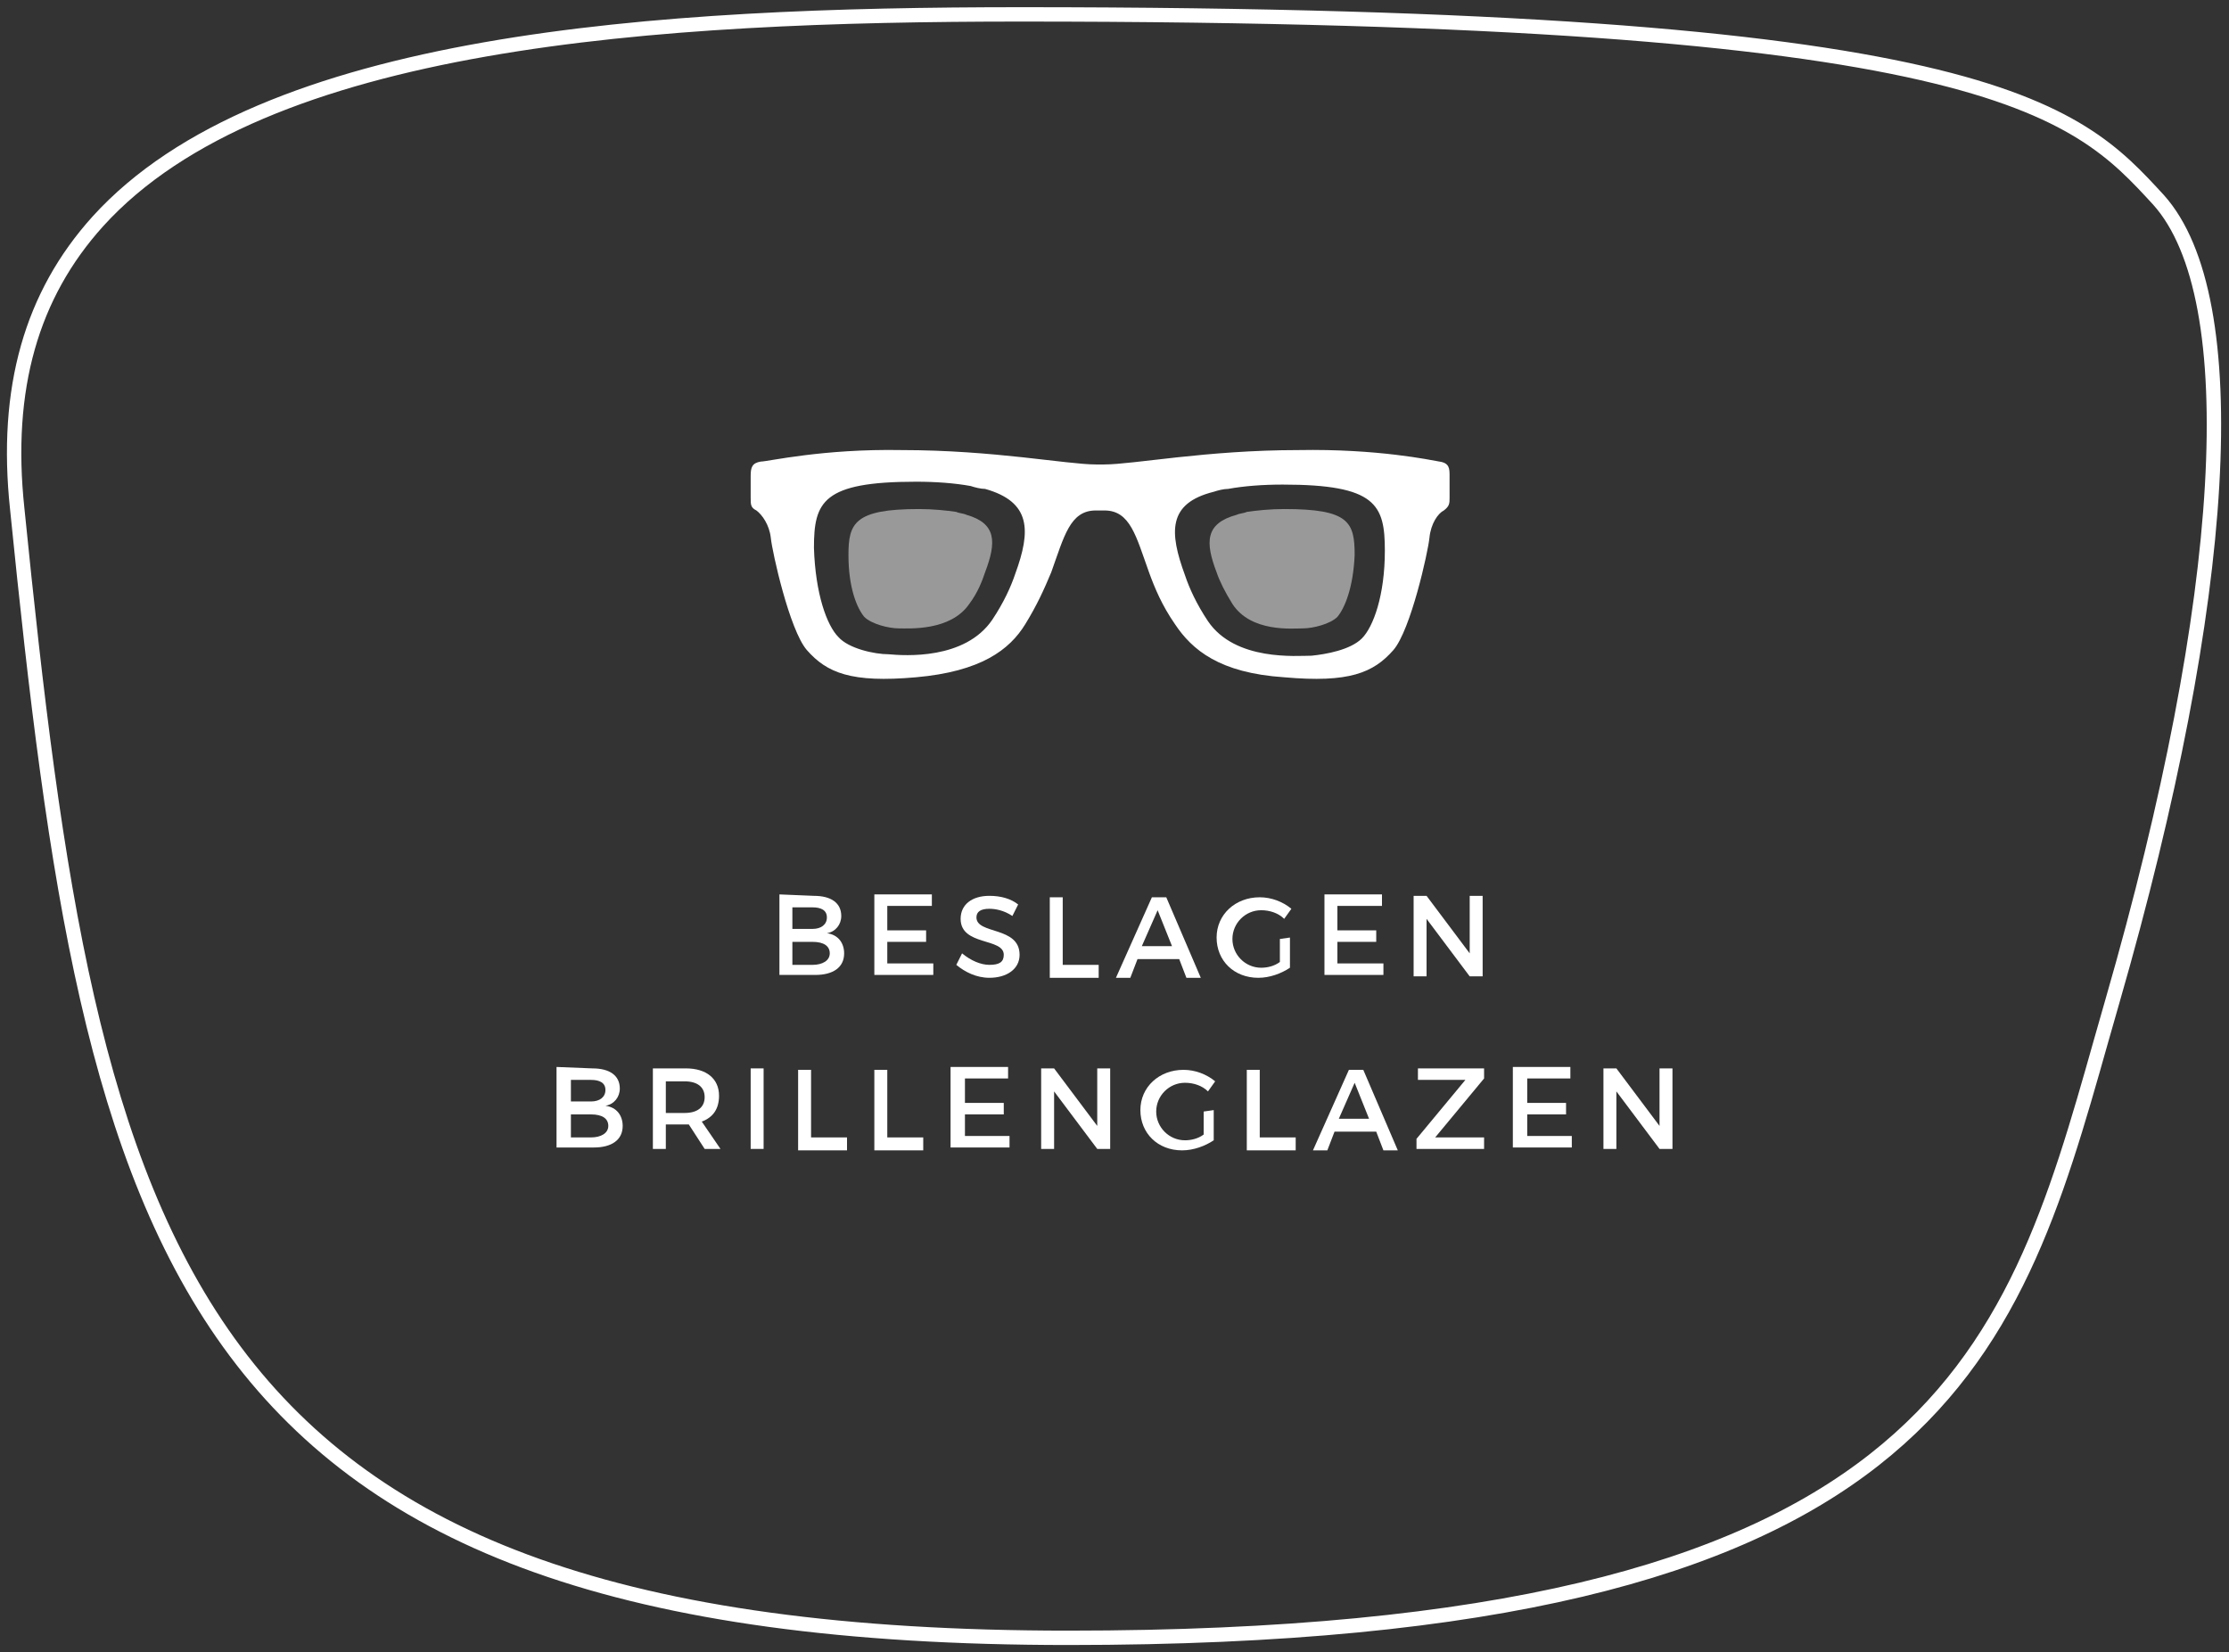 <?xml version="1.0" encoding="utf-8"?>
<!-- Generator: Adobe Illustrator 23.0.1, SVG Export Plug-In . SVG Version: 6.00 Build 0)  -->
<svg version="1.1" id="Laag_1" xmlns="http://www.w3.org/2000/svg" xmlns:xlink="http://www.w3.org/1999/xlink" x="0px" y="0px"
	 viewBox="0 0 155 114.9" style="enable-background:new 0 0 155 114.9;" xml:space="preserve">
<rect x="0" y="0" width="155" height="114.9" fill="#333333" stroke="none"/>
<style type="text/css">
	.st0{fill:none;stroke:#FFFFFF;stroke-miterlimit:10;}
	.st1{enable-background:new    ;}
	.st2{fill:#FFFFFF;}
	.st3{opacity:0.5;fill:#FFFFFF;enable-background:new    ;}
</style>
<path class="st0" d="M71,1C45.7,1,18.3,2.7,6.8,15.4c-4.6,5.1-6.5,11.6-5.6,20c5.2,51.6,10.9,78.5,73.1,78.5
	c60,0,65.5-19.2,71.8-41.5l0.8-2.8c8.1-28.1,9.3-48.9,3.2-55.7C144.3,7.6,138.4,1,71,1z"/>
<g>
	<g class="st1">
		<path class="st2" d="M56.6,62.3c1.2,0,1.9,0.5,1.9,1.4c0,0.6-0.4,1.1-1,1.2c0.8,0.1,1.2,0.7,1.2,1.4c0,1-0.8,1.5-2,1.5h-2.5v-5.6
			L56.6,62.3L56.6,62.3z M55.1,64.6h1.4c0.6,0,1-0.3,1-0.8c0-0.5-0.4-0.7-1-0.7h-1.4V64.6z M55.1,67.1h1.4c0.7,0,1.2-0.3,1.2-0.8
			s-0.4-0.8-1.2-0.8h-1.4V67.1z"/>
		<path class="st2" d="M61.7,63.2v1.5h2.7v0.8h-2.7V67h3.2v0.8h-4.1v-5.6h4V63h-3.1V63.2z"/>
		<path class="st2" d="M70.8,62.9l-0.4,0.8c-0.6-0.4-1.2-0.5-1.6-0.5c-0.6,0-0.9,0.2-0.9,0.6c0,1.2,3,0.6,3,2.6c0,1-0.9,1.6-2.1,1.6
			c-0.9,0-1.7-0.4-2.3-0.9l0.4-0.8c0.6,0.5,1.3,0.8,1.9,0.8c0.7,0,1-0.2,1-0.7c0-1.2-3-0.6-3-2.5c0-1,0.8-1.6,2-1.6
			C69.6,62.3,70.3,62.5,70.8,62.9z"/>
		<path class="st2" d="M76.4,67.1V68H73v-5.6h0.9v4.7H76.4z"/>
		<path class="st2" d="M79.1,66.7L78.6,68h-1l2.5-5.6h1l2.4,5.6h-1L82,66.7H79.1z M80.5,63.3l-1.1,2.5h2.1L80.5,63.3z"/>
		<path class="st2" d="M89.7,65.2v2.1c-0.6,0.4-1.4,0.7-2.2,0.7c-1.7,0-2.9-1.2-2.9-2.8c0-1.6,1.3-2.8,3-2.8c0.8,0,1.6,0.3,2.2,0.8
			l-0.5,0.7c-0.4-0.4-1-0.6-1.6-0.6c-1.1,0-2,0.9-2,2s0.9,2,2,2c0.4,0,0.9-0.1,1.3-0.4v-1.6L89.7,65.2L89.7,65.2z"/>
		<path class="st2" d="M93,63.2v1.5h2.7v0.8H93V67h3.2v0.8h-4.1v-5.6h4V63H93V63.2z"/>
		<path class="st2" d="M102.2,67.9l-3-4v4h-0.9v-5.6h0.9l3,4v-4h0.9v5.6H102.2z"/>
	</g>
	<g class="st1">
		<path class="st2" d="M41.2,74.3c1.2,0,1.9,0.5,1.9,1.4c0,0.6-0.4,1.1-1,1.2c0.8,0.1,1.2,0.7,1.2,1.4c0,1-0.8,1.5-2,1.5h-2.6v-5.6
			L41.2,74.3L41.2,74.3z M39.7,76.6h1.4c0.6,0,1-0.3,1-0.8s-0.4-0.7-1-0.7h-1.4V76.6z M39.7,79.1h1.4c0.7,0,1.2-0.3,1.2-0.8
			s-0.4-0.8-1.2-0.8h-1.4V79.1z"/>
		<path class="st2" d="M47.9,78.2c-0.1,0-0.2,0-0.3,0h-1.3v1.7h-0.9v-5.6h2.3c1.4,0,2.3,0.7,2.3,1.9c0,0.9-0.4,1.5-1.2,1.8l1.3,1.9
			H49L47.9,78.2z M47.6,77.4c0.9,0,1.4-0.4,1.4-1.1s-0.5-1.1-1.4-1.1h-1.3v2.2H47.6z"/>
		<path class="st2" d="M52.2,79.9v-5.6h0.9v5.6H52.2z"/>
		<path class="st2" d="M58.9,79.1V80h-3.4v-5.6h0.9v4.7H58.9z"/>
		<path class="st2" d="M64.2,79.1V80h-3.4v-5.6h0.9v4.7H64.2z"/>
		<path class="st2" d="M67.1,75.2v1.5h2.7v0.8h-2.7V79h3.1v0.8h-4.1v-5.6h4V75h-3V75.2z"/>
		<path class="st2" d="M76.3,79.9l-3-4v4h-0.9v-5.6h0.9l3,4v-4h0.9v5.6H76.3z"/>
		<path class="st2" d="M84.4,77.2v2.1C83.8,79.7,83,80,82.2,80c-1.7,0-2.9-1.2-2.9-2.8c0-1.6,1.3-2.8,3-2.8c0.8,0,1.6,0.3,2.2,0.8
			L84,75.9c-0.4-0.4-1-0.6-1.6-0.6c-1.1,0-2,0.9-2,2s0.9,2,2,2c0.4,0,0.9-0.1,1.3-0.4v-1.6L84.4,77.2L84.4,77.2z"/>
		<path class="st2" d="M90.1,79.1V80h-3.4v-5.6h0.9v4.7H90.1z"/>
		<path class="st2" d="M92.8,78.7L92.3,80h-1l2.5-5.6h1l2.4,5.6h-1l-0.5-1.3H92.8z M94.2,75.3l-1.1,2.5h2.1L94.2,75.3z"/>
		<path class="st2" d="M99.8,79.1h3.4v0.8h-4.7v-0.7l3.4-4.1h-3.3v-0.8h4.6V75L99.8,79.1z"/>
		<path class="st2" d="M106.2,75.2v1.5h2.7v0.8h-2.7V79h3.1v0.8h-4.1v-5.6h4V75h-3V75.2z"/>
		<path class="st2" d="M115.4,79.9l-3-4v4h-0.9v-5.6h0.9l3,4v-4h0.9v5.6H115.4z"/>
	</g>
</g>
<path class="st3" d="M68.5,39.8c-0.2,0.6-0.5,1.4-1.1,2.2c-1.3,1.9-4.2,1.7-4.9,1.7s-1.9-0.3-2.4-0.8c-0.5-0.6-1.1-2-1.1-4.3
	c0-2.2,0.4-3.2,4.9-3.2c1,0,1.9,0.1,2.6,0.2c0.2,0.1,0.5,0.1,0.7,0.2C69.3,36.4,69.3,37.7,68.5,39.8z"/>
<path class="st3" d="M93,42.9c-0.5,0.5-1.7,0.8-2.4,0.8c-0.7,0-3.6,0.3-4.9-1.7c-0.5-0.8-0.9-1.6-1.1-2.2c-0.8-2.1-0.8-3.4,1.4-4
	c0.2-0.1,0.5-0.1,0.7-0.2c0.7-0.1,1.6-0.2,2.6-0.2c4.5,0,4.9,0.9,4.9,3.2C94.1,40.9,93.5,42.3,93,42.9z"/>
<path class="st2" d="M100.8,33.1c0-0.5,0-0.9-0.7-1c-0.6-0.1-4.3-0.9-9.8-0.8c-6.4,0-11.5,1-13.5,1h-0.6c-2,0-7.1-1-13.5-1
	c-5.5-0.1-9.3,0.8-9.8,0.8c-0.6,0.1-0.7,0.4-0.7,1c0,0.5,0,1,0,1.5s0,0.7,0.4,0.9c0.4,0.3,0.9,1,1,1.9c0.1,1,1.3,6.4,2.5,7.8
	c1.4,1.6,3.1,2.3,7.6,1.9c4.5-0.4,6.5-1.9,7.6-3.7c0.8-1.3,1.3-2.4,1.8-3.6c0.9-2.5,1.3-4.3,3.1-4.3h0.6c1.8,0,2.2,1.8,3.1,4.3
	c0.4,1.1,0.9,2.3,1.8,3.6c1.2,1.8,3.1,3.4,7.6,3.7c4.5,0.4,6.2-0.3,7.6-1.9c1.2-1.4,2.4-6.8,2.5-7.8s0.6-1.7,1-1.9
	c0.4-0.3,0.4-0.5,0.4-0.9C100.8,34.2,100.8,33.6,100.8,33.1z M70.6,39.9c-0.3,0.9-0.8,2-1.6,3.2c-1.9,2.8-6.1,2.5-7.2,2.4
	c-1,0-2.8-0.4-3.5-1.2c-0.8-0.8-1.6-3-1.7-6.2c0-3.2,0.6-4.6,7.1-4.6c1.4,0,2.7,0.1,3.8,0.3c0.3,0.1,0.7,0.2,1,0.2
	C71.7,34.9,71.7,36.9,70.6,39.9z M94.7,44.4c-0.8,0.8-2.5,1.1-3.5,1.2c-1,0-5.3,0.4-7.2-2.4c-0.8-1.2-1.3-2.3-1.6-3.2
	c-1.1-3-1.2-5,2-5.8c0.3-0.1,0.7-0.2,1-0.2c1.1-0.2,2.4-0.3,3.8-0.3c6.5,0,7.1,1.4,7.1,4.6C96.3,41.4,95.5,43.6,94.7,44.4z"/>
</svg>
